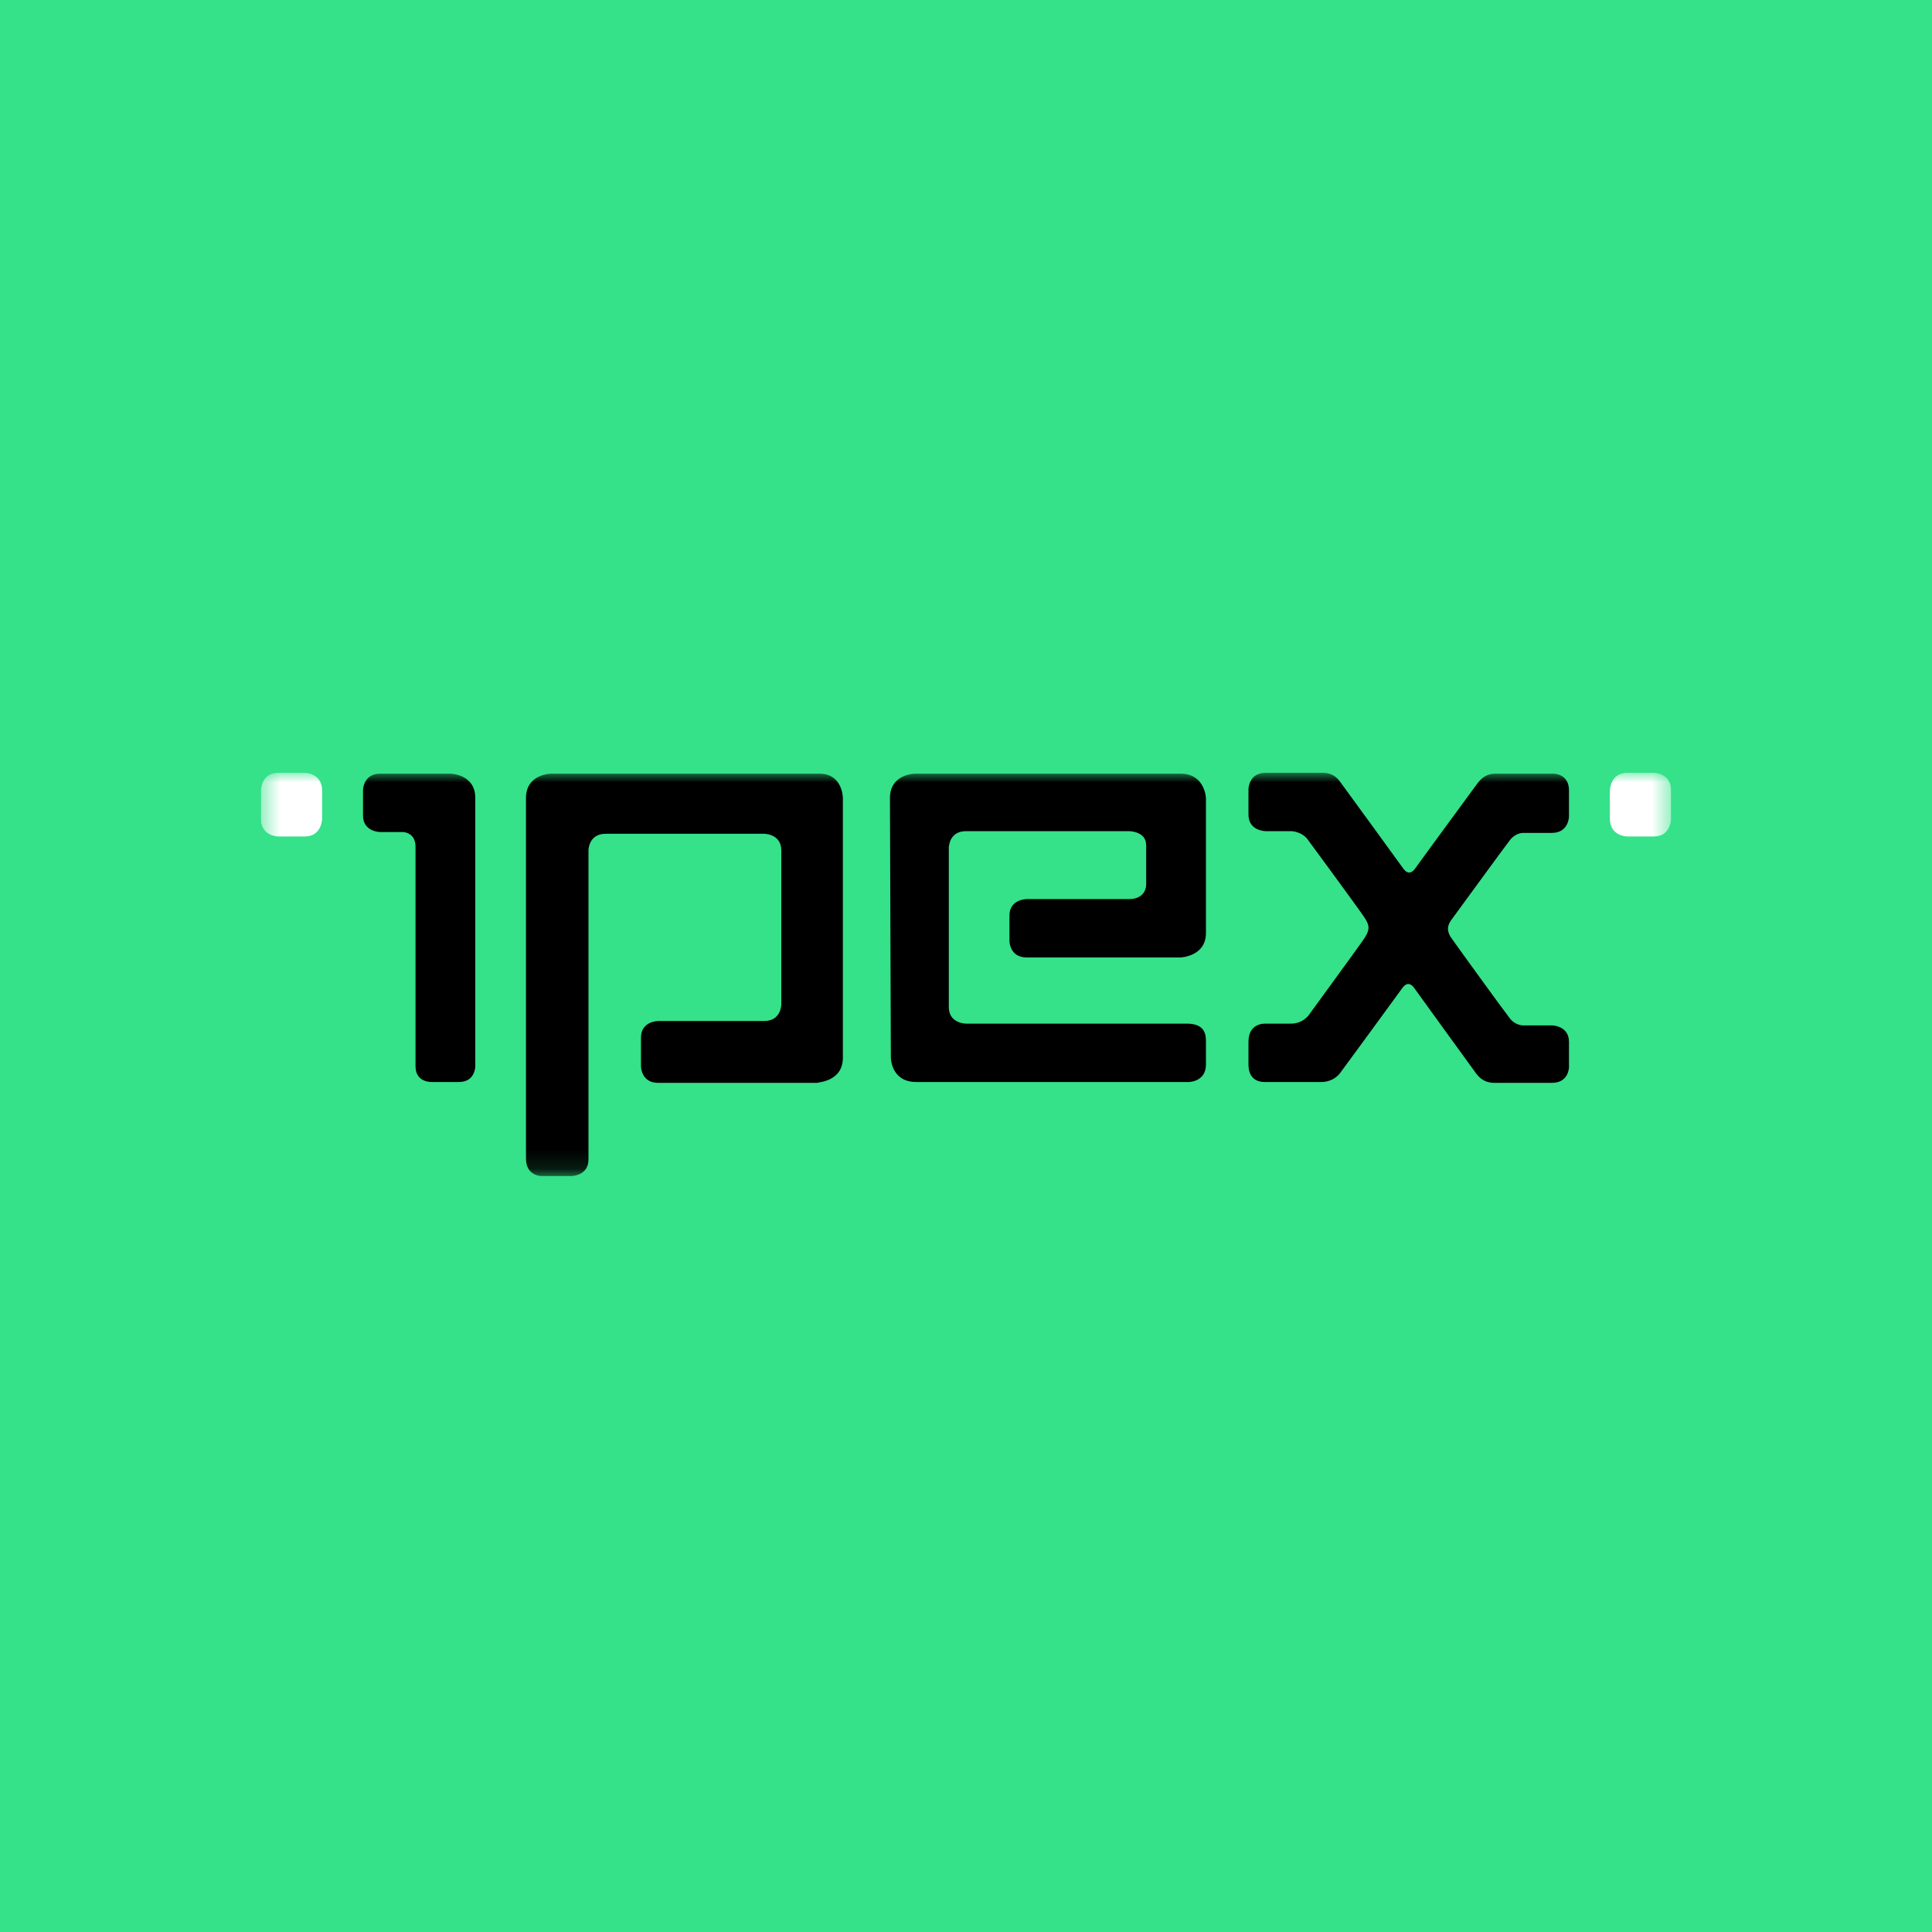 <svg width="100" height="100" viewBox="0 0 100 100" fill="none" xmlns="http://www.w3.org/2000/svg">
<rect width="100" height="100" fill="#35E189"/>
<g clip-path="url(#clip0_5158_3043)">
<mask id="mask0_5158_3043" style="mask-type:luminance" maskUnits="userSpaceOnUse" x="13" y="40" width="74" height="21">
<path d="M86.5 40H13.5V60.873H86.5V40Z" fill="white"/>
</mask>
<g mask="url(#mask0_5158_3043)">
<path d="M16.674 42.361C16.674 42.361 16.674 43.296 15.774 43.296H14.4C14.4 43.296 13.5 43.296 13.5 42.361V40.935C13.5 40.935 13.5 40 14.4 40H15.774C15.774 40 16.674 40 16.674 40.935V42.361Z" fill="white"/>
<path d="M86.5 42.361C86.5 42.361 86.5 43.296 85.6 43.296H84.226C84.226 43.296 83.326 43.296 83.326 42.361V40.935C83.326 40.935 83.326 40 84.226 40H85.6C85.6 40 86.5 40 86.5 40.935V42.361Z" fill="white"/>
<path d="M61.434 52.983C56.608 52.983 50 52.983 50 52.983C50 52.983 49.11 52.983 49.11 52.127V43.877C49.11 43.877 49.11 43.02 50 43.02H58.435C58.435 43.02 59.326 43.02 59.326 43.742V45.816C59.326 45.816 59.326 46.537 58.435 46.537H53.14C53.14 46.537 52.249 46.537 52.249 47.393V48.701C52.249 48.701 52.249 49.557 53.14 49.557H61.106C61.106 49.557 62.419 49.512 62.419 48.295V41.307C62.419 41.307 62.372 40.045 61.106 40.045H47.376C47.376 40.045 46.064 40.045 46.064 41.307L46.111 54.742C46.111 54.742 46.111 56.004 47.423 56.004H61.528C61.528 56.004 62.419 56.004 62.419 55.102V53.93C62.419 53.615 62.419 52.983 61.434 52.983ZM24.601 55.193V41.307C24.601 40.045 23.289 40.045 23.289 40.045H19.68C18.79 40.045 18.79 40.902 18.79 40.902V42.209C18.79 43.066 19.68 43.066 19.68 43.066H20.852C20.852 43.066 21.508 43.066 21.508 43.832V55.193C21.508 56.049 22.352 56.004 22.352 56.004H23.757C24.601 56.004 24.601 55.193 24.601 55.193ZM43.627 54.742V41.307C43.627 41.307 43.627 40.045 42.408 40.045H28.537C28.537 40.045 27.225 40.045 27.225 41.307C27.225 41.307 27.225 59.069 27.225 59.971C27.225 60.873 28.022 60.873 28.022 60.873H29.568C29.568 60.873 30.459 60.873 30.459 60.016V44.012C30.459 44.012 30.459 43.156 31.349 43.156C31.349 43.156 38.191 43.156 39.55 43.156C39.55 43.156 40.44 43.156 40.44 44.012V51.992C40.44 51.992 40.44 52.848 39.55 52.848H34.067C34.067 52.848 33.177 52.848 33.177 53.705V55.193C33.177 55.193 33.177 56.049 34.067 56.049H42.315C42.315 56.004 43.627 56.004 43.627 54.742ZM65.465 56.004H68.417C68.651 56.004 69.073 55.914 69.354 55.553C69.354 55.553 72.4 51.406 72.588 51.135C72.775 50.865 73.01 50.865 73.197 51.135C73.385 51.406 76.43 55.598 76.43 55.598C76.712 55.959 77.04 56.049 77.368 56.049H80.32C81.21 56.049 81.21 55.237 81.21 55.237V53.93C81.21 53.074 80.32 53.074 80.32 53.074H78.82C78.82 53.074 78.398 53.074 78.118 52.668C77.93 52.442 75.447 49.016 75.165 48.611C74.884 48.25 74.884 47.934 75.118 47.619C75.353 47.303 77.977 43.697 78.165 43.471C78.445 43.111 78.82 43.111 78.82 43.111H80.32C81.21 43.111 81.21 42.254 81.21 42.254V40.902C81.21 40.045 80.413 40.045 80.413 40.045H77.462C77.227 40.045 76.852 40.045 76.478 40.541C76.478 40.541 73.431 44.688 73.244 44.959C73.056 45.229 72.822 45.229 72.635 44.959C72.447 44.688 69.354 40.451 69.354 40.451C69.026 40 68.605 40 68.417 40H65.511C64.621 40 64.621 40.857 64.621 40.857V42.164C64.621 43.02 65.511 43.02 65.511 43.02H66.823C66.823 43.02 67.339 43.02 67.667 43.426C67.901 43.742 70.385 47.123 70.62 47.483C70.854 47.844 70.948 48.07 70.62 48.566C70.385 48.926 67.808 52.442 67.714 52.578C67.433 52.893 67.105 52.983 66.823 52.983C66.777 52.983 65.652 52.983 65.511 52.983C65.371 52.983 64.621 52.983 64.621 53.93V55.102C64.621 56.004 65.324 56.004 65.465 56.004Z" fill="black"/>
</g>
</g>
<defs>
<clipPath id="clip0_5158_3043">
<rect width="73" height="28" fill="white" transform="translate(13.5 36)"/>
</clipPath>
</defs>
</svg>
